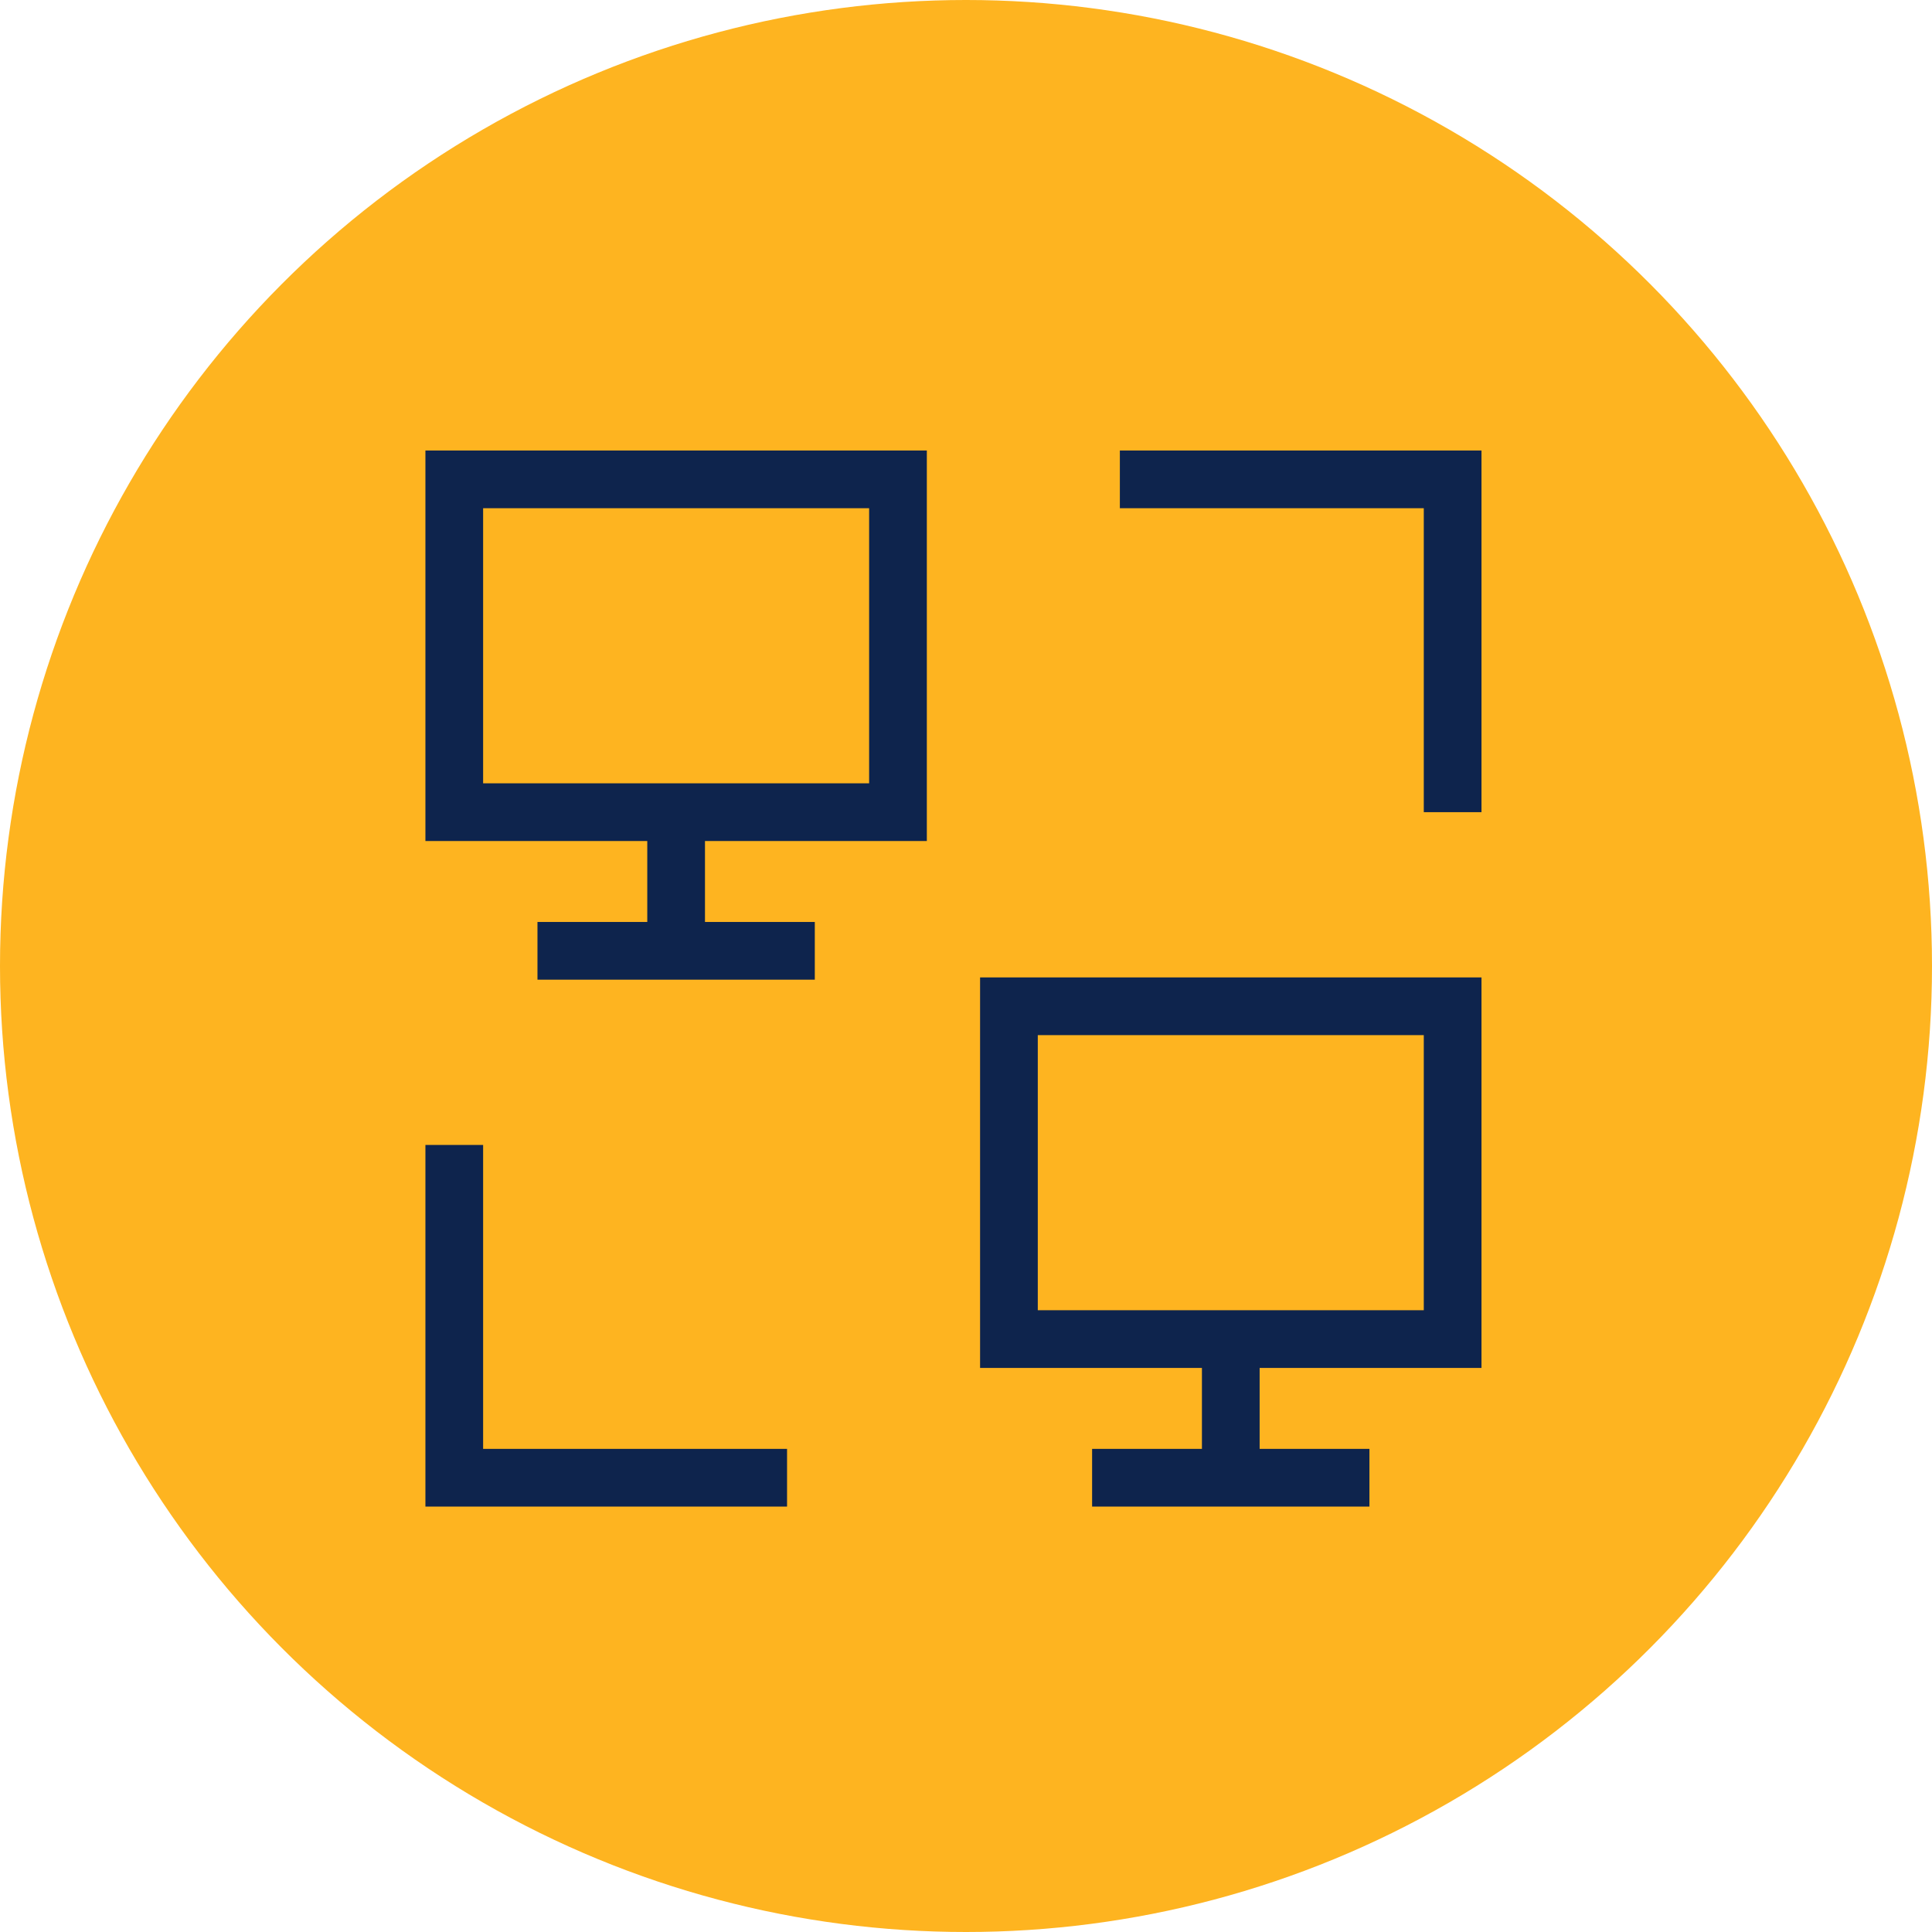 <svg width="77" height="77" viewBox="0 0 77 77" fill="none" xmlns="http://www.w3.org/2000/svg">
<rect x="0" y="0" width="77" height="77" fill="#808080" stroke="none"/>
<g clip-path="url(#clip0_1219_3213)">
<rect width="77" height="77" fill="white"/>
<circle cx="38.5" cy="38.5" r="38.5" fill="#FEB420"/>
<path d="M26.947 32.369V37.895M32.474 37.895H21.421M49.053 53.369V58.895M54.579 58.895H43.526M57.895 32.369V19.105H44.632M18.105 45.632V58.895H31.368M35.789 32.369H18.105V19.105H35.789V32.369ZM57.895 53.369H40.211V40.105H57.895V53.369Z" stroke="#0E244D" stroke-width="2.3" stroke-miterlimit="10"/>
</g>
<defs>
<clipPath id="clip0_1219_3213">
<rect width="77" height="77" fill="white"/>
</clipPath>
</defs>
</svg>
